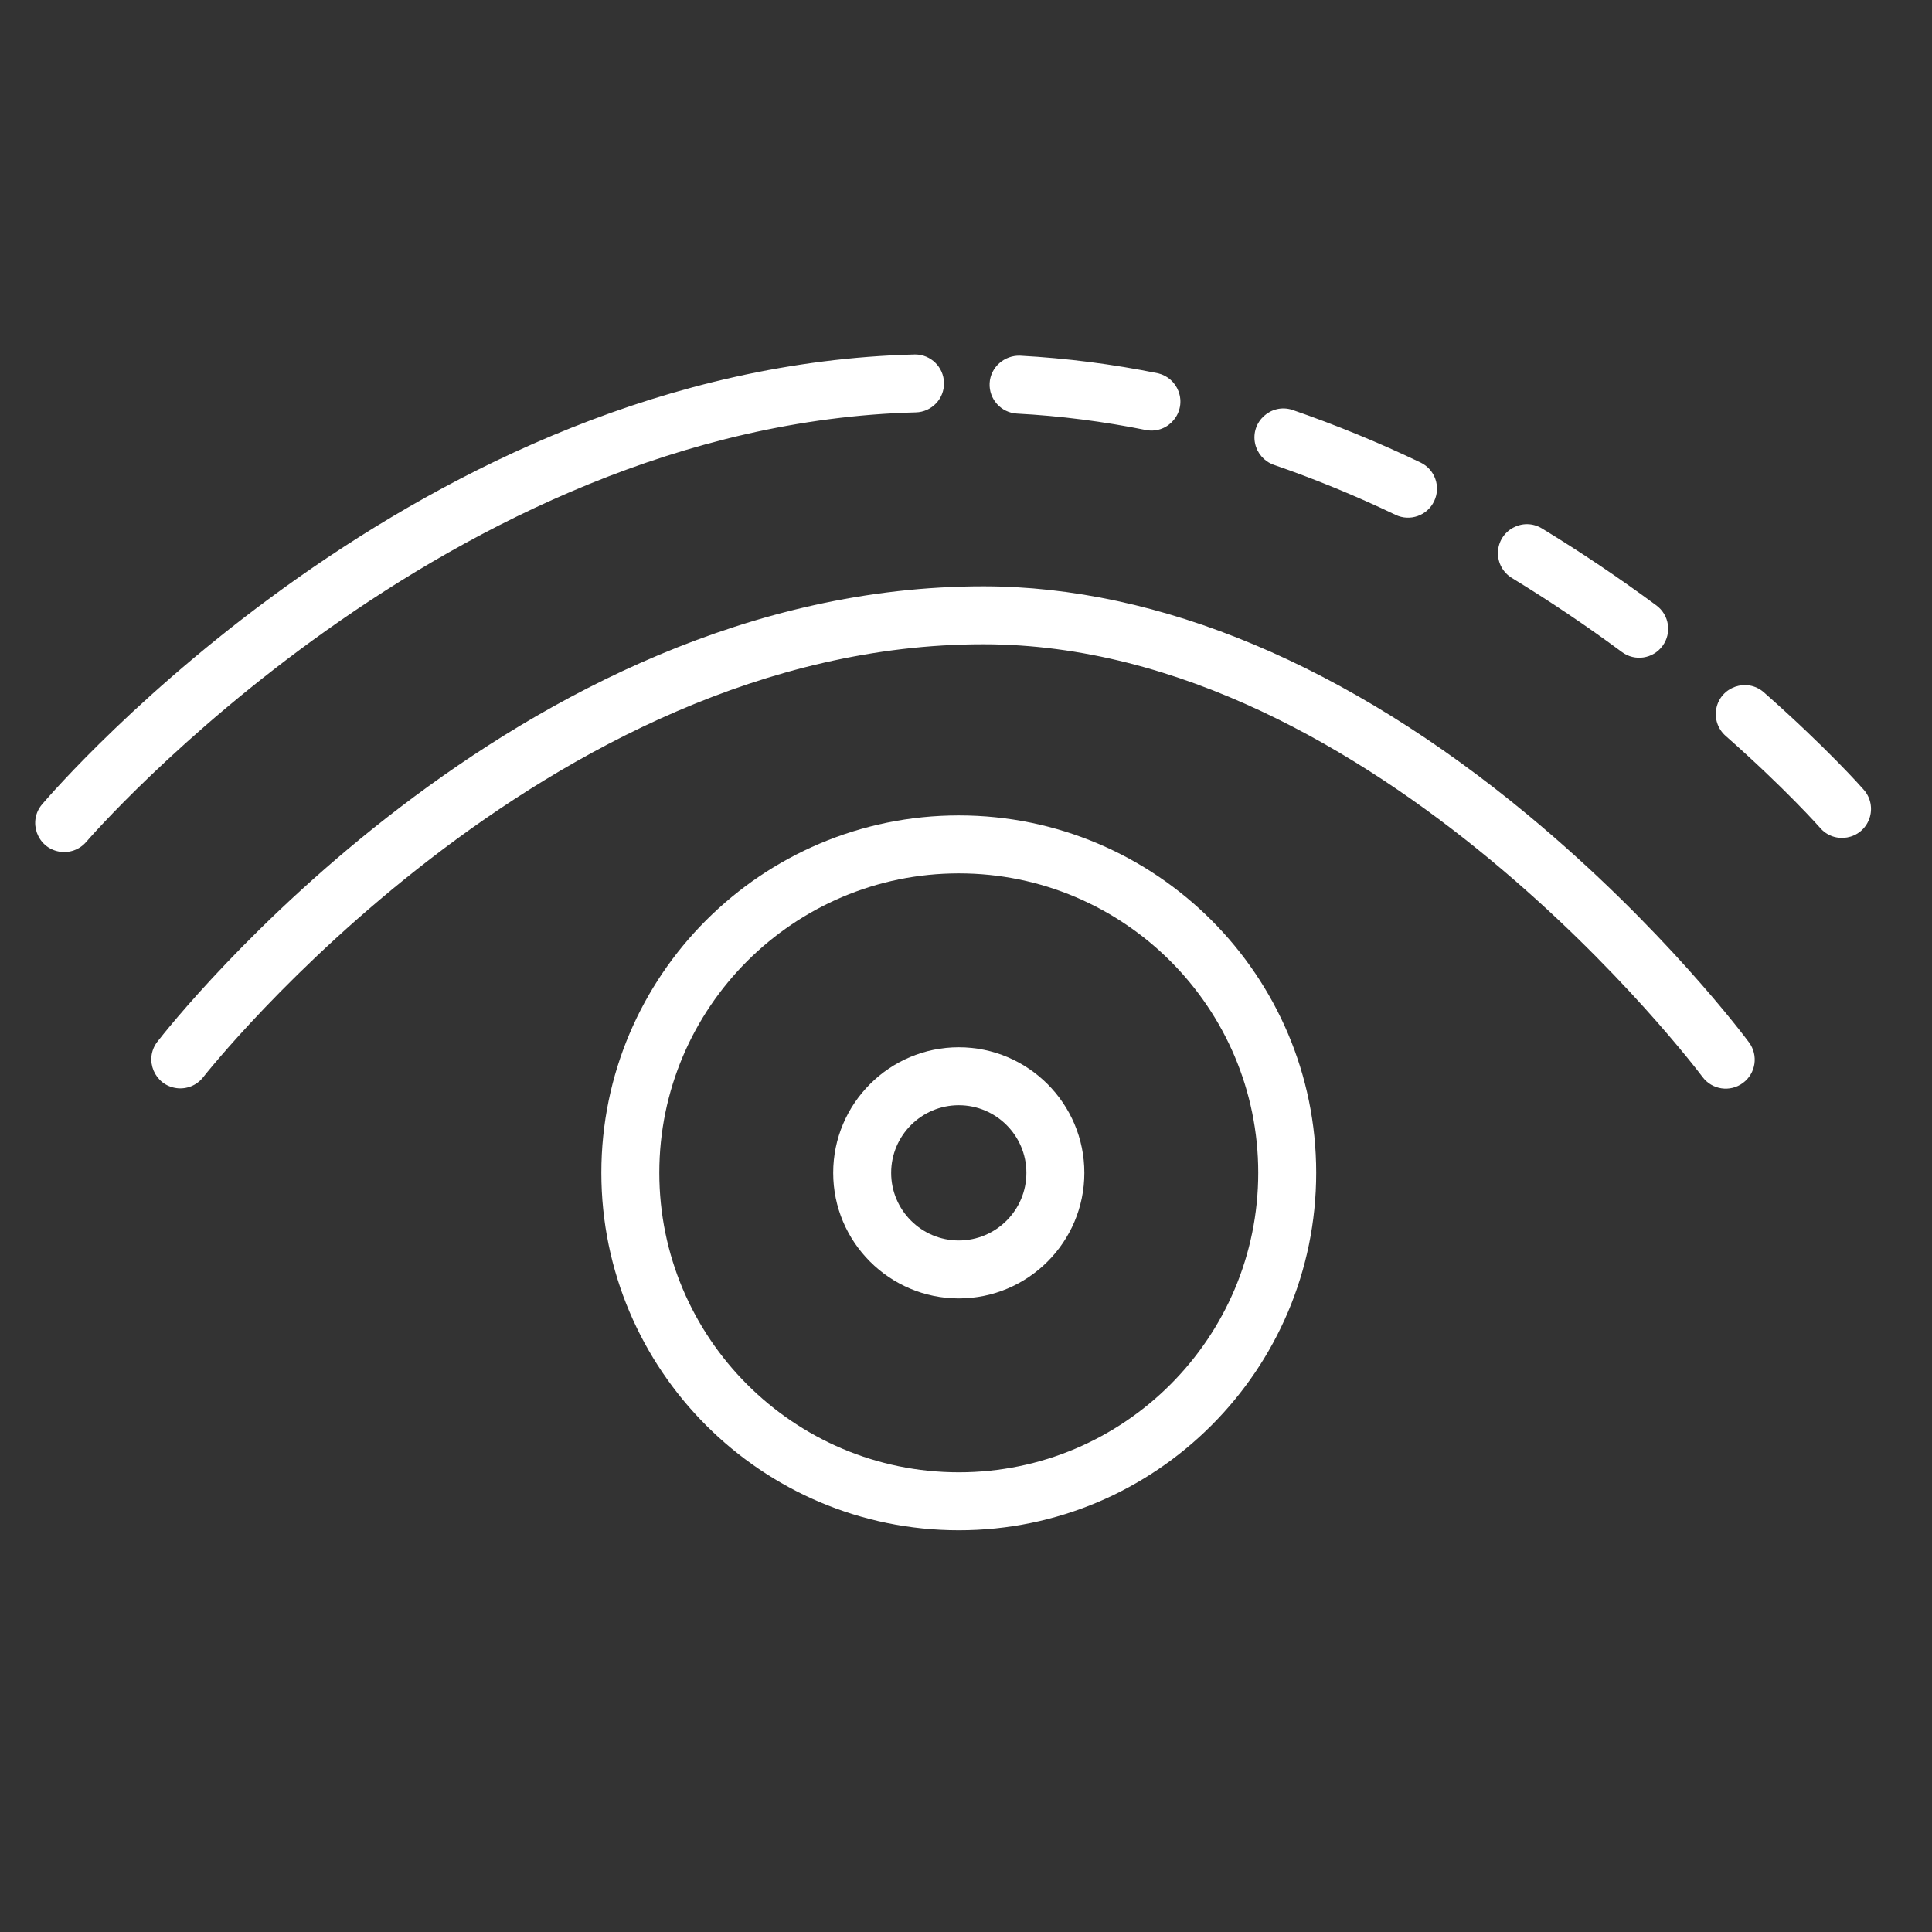 <?xml version="1.0" encoding="UTF-8"?> <svg xmlns="http://www.w3.org/2000/svg" viewBox="1950 2450 100 100" width="100" height="100"><rect x="1950" y="2450" width="100" height="100" fill="#333333" stroke="none"/><path fill="#ffffff" stroke="none" fill-opacity="1" stroke-width="1" stroke-opacity="1" color="rgb(51, 51, 51)" fill-rule="evenodd" font-size-adjust="none" id="tSvg10b5257e4a1" title="Path 1" d="M 2029.097 2492.193 C 2019.756 2484.443 2010.004 2480.347 2000.894 2480.347 C 1976.701 2480.347 1958.885 2502.965 1958.138 2503.928 C 1957.441 2504.848 1958.001 2506.178 1959.147 2506.322 C 1959.666 2506.387 1960.182 2506.177 1960.508 2505.767 C 1960.683 2505.542 1978.188 2483.347 2000.894 2483.347 C 2021.29 2483.347 2037.953 2505.516 2038.119 2505.74 C 2038.611 2506.407 2039.552 2506.547 2040.217 2506.052 C 2040.882 2505.559 2041.022 2504.621 2040.53 2503.955C 2040.351 2503.714 2036.087 2497.993 2029.097 2492.193Z M 1998.861 2469.808 C 1998.84 2468.996 1998.176 2468.348 1997.363 2468.347 C 1997.35 2468.347 1997.336 2468.348 1997.323 2468.348 C 1971.721 2469.019 1952.968 2490.706 1952.181 2491.629 C 1951.432 2492.508 1951.917 2493.869 1953.053 2494.077 C 1953.58 2494.174 1954.119 2493.982 1954.466 2493.574 C 1954.651 2493.358 1973.159 2471.981 1997.402 2471.345C 1998.23 2471.324 1998.883 2470.636 1998.861 2469.808Z M 2002.641 2471.408 C 2004.857 2471.525 2007.117 2471.814 2009.358 2472.267 C 2010.5 2472.448 2011.41 2471.325 2010.996 2470.246 C 2010.82 2469.786 2010.43 2469.442 2009.952 2469.325 C 2007.593 2468.847 2005.203 2468.542 2002.8 2468.411 C 2001.989 2468.382 2001.268 2469.003 2001.223 2469.83C 2001.179 2470.657 2001.814 2471.364 2002.641 2471.408Z M 2015.917 2474.054 C 2018.07 2474.797 2020.178 2475.663 2022.232 2476.647 C 2022.98 2477.006 2023.877 2476.688 2024.232 2475.939 C 2024.589 2475.191 2024.273 2474.296 2023.525 2473.939 C 2021.367 2472.905 2019.152 2471.996 2016.891 2471.215 C 2015.791 2470.861 2014.721 2471.831 2014.964 2472.961C 2015.073 2473.464 2015.433 2473.877 2015.917 2474.054Z M 2028.252 2479.914 C 2030.208 2481.107 2032.11 2482.387 2033.952 2483.75 C 2034.618 2484.244 2035.558 2484.103 2036.05 2483.436 C 2036.543 2482.77 2036.402 2481.831 2035.736 2481.338 C 2033.822 2479.922 2031.846 2478.592 2029.813 2477.352 C 2028.827 2476.751 2027.56 2477.443 2027.533 2478.598C 2027.52 2479.133 2027.794 2479.635 2028.252 2479.914Z M 2046.451 2490.858 C 2046.376 2490.771 2044.552 2488.703 2041.287 2485.825 C 2040.412 2485.072 2039.049 2485.548 2038.834 2486.682 C 2038.737 2487.197 2038.915 2487.724 2039.303 2488.075 C 2042.411 2490.814 2044.18 2492.817 2044.198 2492.838 C 2044.943 2493.72 2046.363 2493.466 2046.755 2492.379C 2046.944 2491.855 2046.827 2491.269 2046.451 2490.858Z"></path><path fill="#ffffff" stroke="none" fill-opacity="1" stroke-width="1" stroke-opacity="1" color="rgb(51, 51, 51)" fill-rule="evenodd" font-size-adjust="none" id="tSvg4bbe1beda4" title="Path 2" d="M 1999.631 2492.206 C 1989.427 2492.206 1981.126 2500.503 1981.126 2510.702 C 1981.126 2520.905 1989.427 2529.206 1999.631 2529.206 C 2009.829 2529.206 2018.126 2520.905 2018.126 2510.702C 2018.126 2500.503 2009.829 2492.206 1999.631 2492.206Z M 1999.631 2526.206 C 1991.081 2526.206 1984.126 2519.251 1984.126 2510.702 C 1984.126 2502.157 1991.081 2495.206 1999.631 2495.206 C 2008.175 2495.206 2015.126 2502.157 2015.126 2510.702C 2015.126 2519.251 2008.175 2526.206 1999.631 2526.206Z"></path><path fill="#ffffff" stroke="none" fill-opacity="1" stroke-width="1" stroke-opacity="1" color="rgb(51, 51, 51)" fill-rule="evenodd" font-size-adjust="none" id="tSvg456591d4d2" title="Path 3" d="M 1999.626 2504.206 C 1996.042 2504.206 1993.126 2507.122 1993.126 2510.706 C 1993.126 2514.29 1996.042 2517.206 1999.626 2517.206 C 2003.21 2517.206 2006.126 2514.29 2006.126 2510.706C 2006.126 2507.122 2003.21 2504.206 1999.626 2504.206Z M 1999.626 2514.206 C 1997.696 2514.206 1996.126 2512.636 1996.126 2510.706 C 1996.126 2508.776 1997.696 2507.206 1999.626 2507.206 C 2001.556 2507.206 2003.126 2508.776 2003.126 2510.706C 2003.126 2512.636 2001.556 2514.206 1999.626 2514.206Z"></path><defs> </defs></svg> 